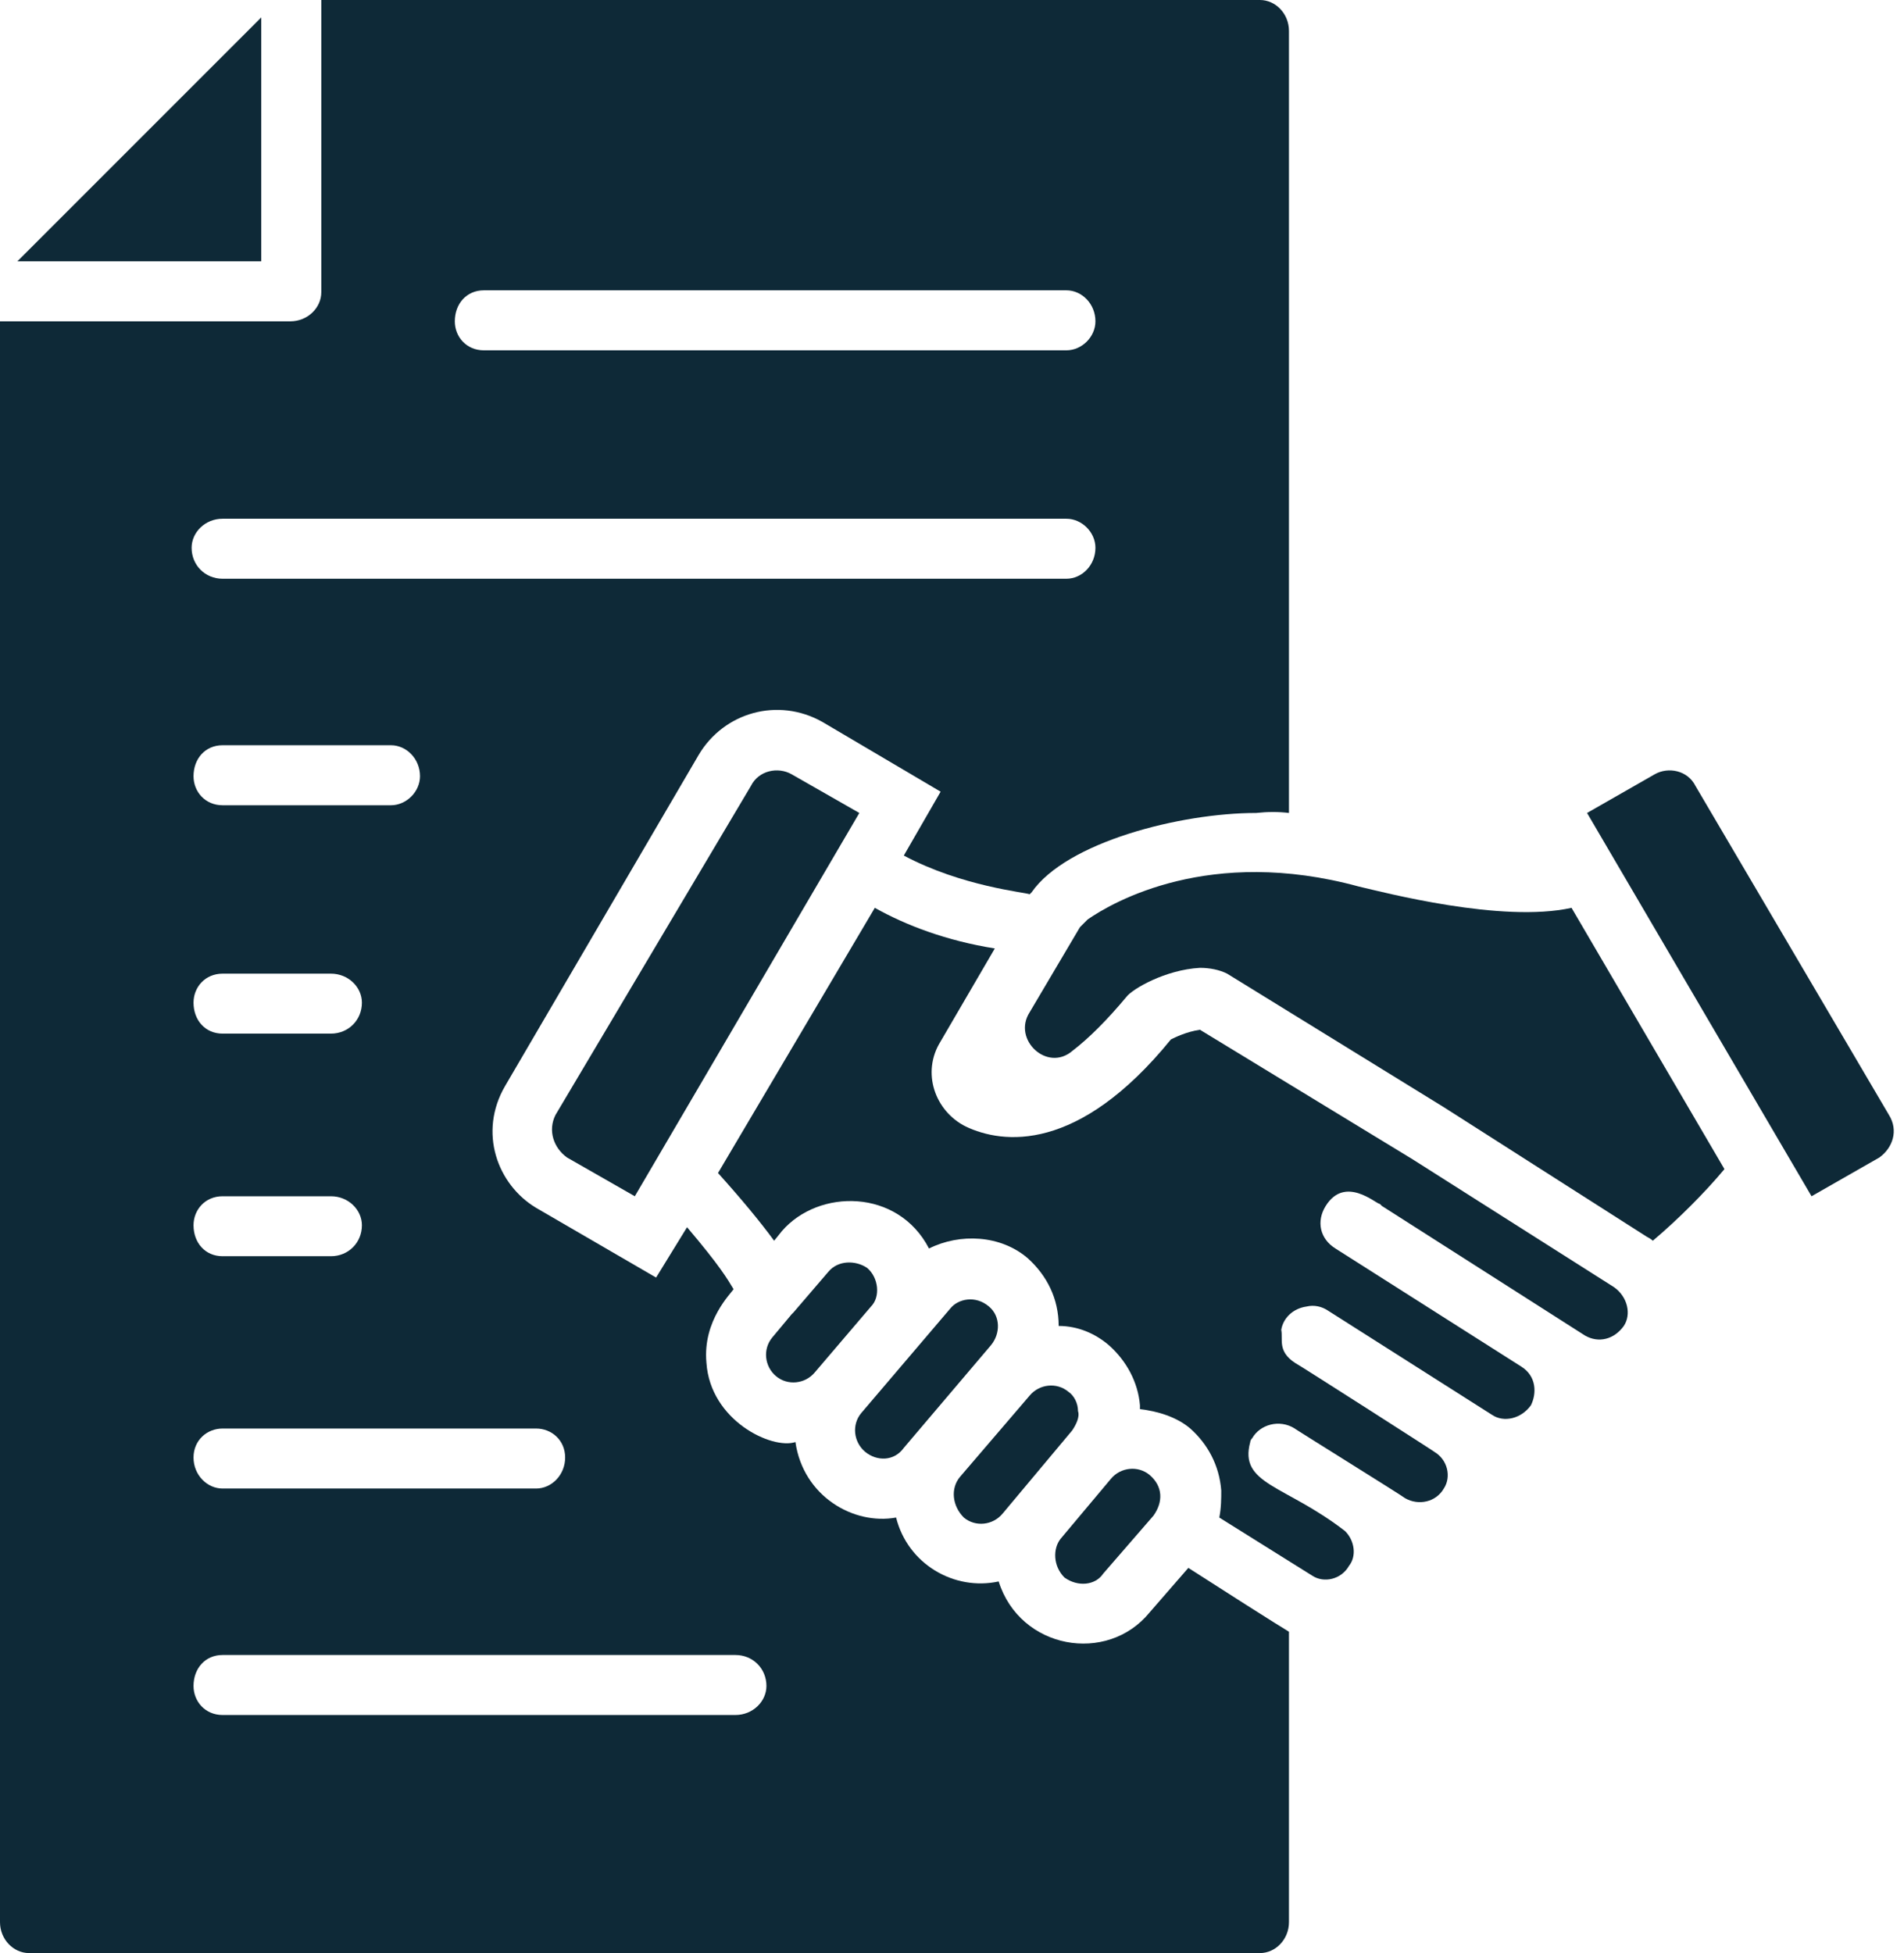 <?xml version="1.0" encoding="UTF-8"?>
<svg xmlns="http://www.w3.org/2000/svg" width="39" height="40" viewBox="0 0 39 40" fill="none">
  <path d="M17.602 16.65L13.003 24.5L11.616 23.707C11.338 23.509 11.219 23.152 11.378 22.835L15.382 16.095C15.54 15.778 15.937 15.699 16.214 15.857L17.602 16.65Z" fill="#0E2937"></path>
  <path d="M17.84 26.759L16.69 28.107C16.492 28.345 16.135 28.384 15.897 28.186C15.659 27.988 15.62 27.631 15.818 27.393L16.214 26.918C16.241 26.891 16.254 26.878 16.254 26.878L16.968 26.046C17.166 25.808 17.523 25.808 17.76 25.966C17.998 26.165 18.038 26.561 17.84 26.759Z" fill="#0E2937"></path>
  <path d="M20.297 27.552L18.513 29.653C18.315 29.931 17.958 29.931 17.72 29.733C17.483 29.534 17.443 29.177 17.641 28.94L19.465 26.799C19.623 26.601 19.98 26.521 20.258 26.759C20.495 26.957 20.495 27.314 20.297 27.552Z" fill="#0E2937"></path>
  <path d="M21.962 29.296L20.535 31.001C20.337 31.239 19.98 31.279 19.742 31.08C19.505 30.842 19.465 30.486 19.663 30.248L21.09 28.583C21.288 28.345 21.645 28.305 21.883 28.503C22.002 28.583 22.081 28.741 22.081 28.9C22.121 29.019 22.042 29.177 21.962 29.296Z" fill="#0E2937"></path>
  <path d="M23.548 30.208C23.825 30.446 23.825 30.763 23.627 31.041L22.596 32.23C22.438 32.468 22.081 32.507 21.804 32.309C21.566 32.071 21.566 31.715 21.724 31.516L22.755 30.287C22.953 30.049 23.31 30.01 23.548 30.208Z" fill="#0E2937"></path>
  <path d="M33.261 27.156C33.062 27.433 32.745 27.512 32.468 27.354L28.305 24.698C28.305 24.698 28.292 24.684 28.265 24.658C28.186 24.658 27.552 24.063 27.155 24.698C26.957 25.015 27.037 25.372 27.354 25.57L31.16 27.988C31.477 28.186 31.477 28.543 31.358 28.781C31.16 29.058 30.803 29.138 30.565 28.979L27.195 26.838C27.076 26.759 26.918 26.72 26.759 26.759C26.482 26.799 26.283 26.997 26.244 27.235C26.283 27.433 26.164 27.671 26.521 27.909C26.601 27.948 29.574 29.851 29.375 29.732C29.653 29.891 29.732 30.248 29.574 30.486C29.415 30.763 29.058 30.842 28.781 30.684C28.741 30.644 26.442 29.217 26.521 29.257C26.204 29.058 25.808 29.177 25.649 29.455C25.609 29.494 25.609 29.534 25.609 29.534C25.372 30.406 26.323 30.406 27.552 31.358C27.75 31.556 27.79 31.873 27.631 32.071C27.473 32.349 27.116 32.428 26.878 32.27L24.975 31.08C25.015 30.882 25.015 30.684 25.015 30.525C24.975 30.01 24.737 29.574 24.381 29.257C24.103 29.019 23.706 28.9 23.35 28.86C23.35 28.834 23.35 28.807 23.35 28.781C23.31 28.305 23.072 27.869 22.715 27.552C22.438 27.314 22.081 27.156 21.685 27.156C21.685 26.601 21.447 26.125 21.05 25.768C20.495 25.292 19.663 25.253 19.029 25.57C18.394 24.341 16.769 24.341 16.016 25.213L15.857 25.411C15.566 25.015 15.183 24.552 14.707 24.024L17.919 18.593C18.553 18.949 19.385 19.267 20.377 19.425L19.267 21.328C18.87 21.962 19.148 22.755 19.782 23.072C20.535 23.429 22.081 23.627 23.984 21.288C24.063 21.249 24.301 21.13 24.579 21.09L28.939 23.746L33.062 26.363C33.34 26.561 33.419 26.918 33.261 27.156Z" fill="#0E2937"></path>
  <path d="M32.19 18.593L35.322 23.944C34.926 24.42 34.371 24.975 33.855 25.411C33.829 25.385 33.789 25.358 33.736 25.332L29.574 22.676L25.134 19.94C24.975 19.861 24.777 19.822 24.579 19.822C23.865 19.861 23.191 20.258 23.073 20.416C22.676 20.892 22.306 21.262 21.962 21.526C21.447 21.962 20.733 21.288 21.09 20.733L22.121 18.989C22.174 18.936 22.227 18.883 22.28 18.83C22.795 18.474 24.777 17.324 27.83 18.156C28.345 18.275 30.763 18.91 32.19 18.593Z" fill="#0E2937"></path>
  <path d="M38.494 23.707L37.106 24.5L32.508 16.65L33.895 15.857C34.173 15.699 34.569 15.778 34.728 16.095L38.692 22.835C38.89 23.152 38.771 23.509 38.494 23.707Z" fill="#0E2937"></path>
  <path d="M5.351 5.352V0.357L0.356 5.352H5.351Z" fill="#0E2937"></path>
  <path fill-rule="evenodd" clip-rule="evenodd" d="M18.513 17.522L19.267 16.214L16.848 14.787C15.937 14.272 14.827 14.589 14.311 15.461L10.347 22.24C9.792 23.191 10.188 24.262 10.981 24.737L13.439 26.165L14.073 25.134C14.747 25.927 14.906 26.204 15.025 26.402C14.985 26.482 14.39 27.037 14.47 27.909C14.549 29.098 15.818 29.693 16.293 29.534C16.452 30.644 17.483 31.239 18.355 31.08C18.593 32.032 19.544 32.587 20.456 32.389C20.892 33.776 22.676 34.093 23.548 33.023L24.341 32.111C26.442 33.459 26.284 33.34 26.402 33.419V39.366C26.402 39.722 26.125 40 25.808 40H0.595C0.278 40 0 39.722 0 39.366V6.581H5.946C6.303 6.581 6.581 6.303 6.581 5.986V0H25.808C26.125 0 26.402 0.277 26.402 0.634V16.65C26.191 16.624 25.966 16.624 25.729 16.65C24.182 16.65 21.843 17.245 21.13 18.276L21.09 18.315C21.011 18.276 19.703 18.157 18.513 17.522ZM9.316 6.581C9.316 6.898 9.554 7.175 9.911 7.175H21.843C22.161 7.175 22.438 6.898 22.438 6.581C22.438 6.224 22.161 5.946 21.843 5.946H9.911C9.554 5.946 9.316 6.224 9.316 6.581ZM3.964 20.535C3.964 20.892 4.202 21.169 4.559 21.169H6.779C7.136 21.169 7.413 20.892 7.413 20.535C7.413 20.218 7.136 19.941 6.779 19.941H4.559C4.202 19.941 3.964 20.218 3.964 20.535ZM4.559 16.492H8.008C8.325 16.492 8.603 16.214 8.603 15.897C8.603 15.54 8.325 15.263 8.008 15.263H4.559C4.202 15.263 3.964 15.54 3.964 15.897C3.964 16.214 4.202 16.492 4.559 16.492ZM3.964 25.094C3.964 25.451 4.202 25.728 4.559 25.728H6.779C7.136 25.728 7.413 25.451 7.413 25.094C7.413 24.777 7.136 24.5 6.779 24.5H4.559C4.202 24.5 3.964 24.777 3.964 25.094ZM4.559 33.895C4.202 33.895 3.964 34.172 3.964 34.529C3.964 34.846 4.202 35.124 4.559 35.124H15.064C15.421 35.124 15.699 34.846 15.699 34.529C15.699 34.172 15.421 33.895 15.064 33.895H4.559ZM4.559 29.257C4.242 29.257 3.964 29.495 3.964 29.851C3.964 30.208 4.242 30.486 4.559 30.486H10.981C11.298 30.486 11.576 30.208 11.576 29.851C11.576 29.495 11.298 29.257 10.981 29.257H4.559ZM21.843 11.853C22.161 11.853 22.438 11.576 22.438 11.219C22.438 10.902 22.161 10.624 21.843 10.624H4.559C4.202 10.624 3.925 10.902 3.925 11.219C3.925 11.576 4.202 11.853 4.559 11.853H21.843Z" fill="#0E2937"></path>
</svg>
